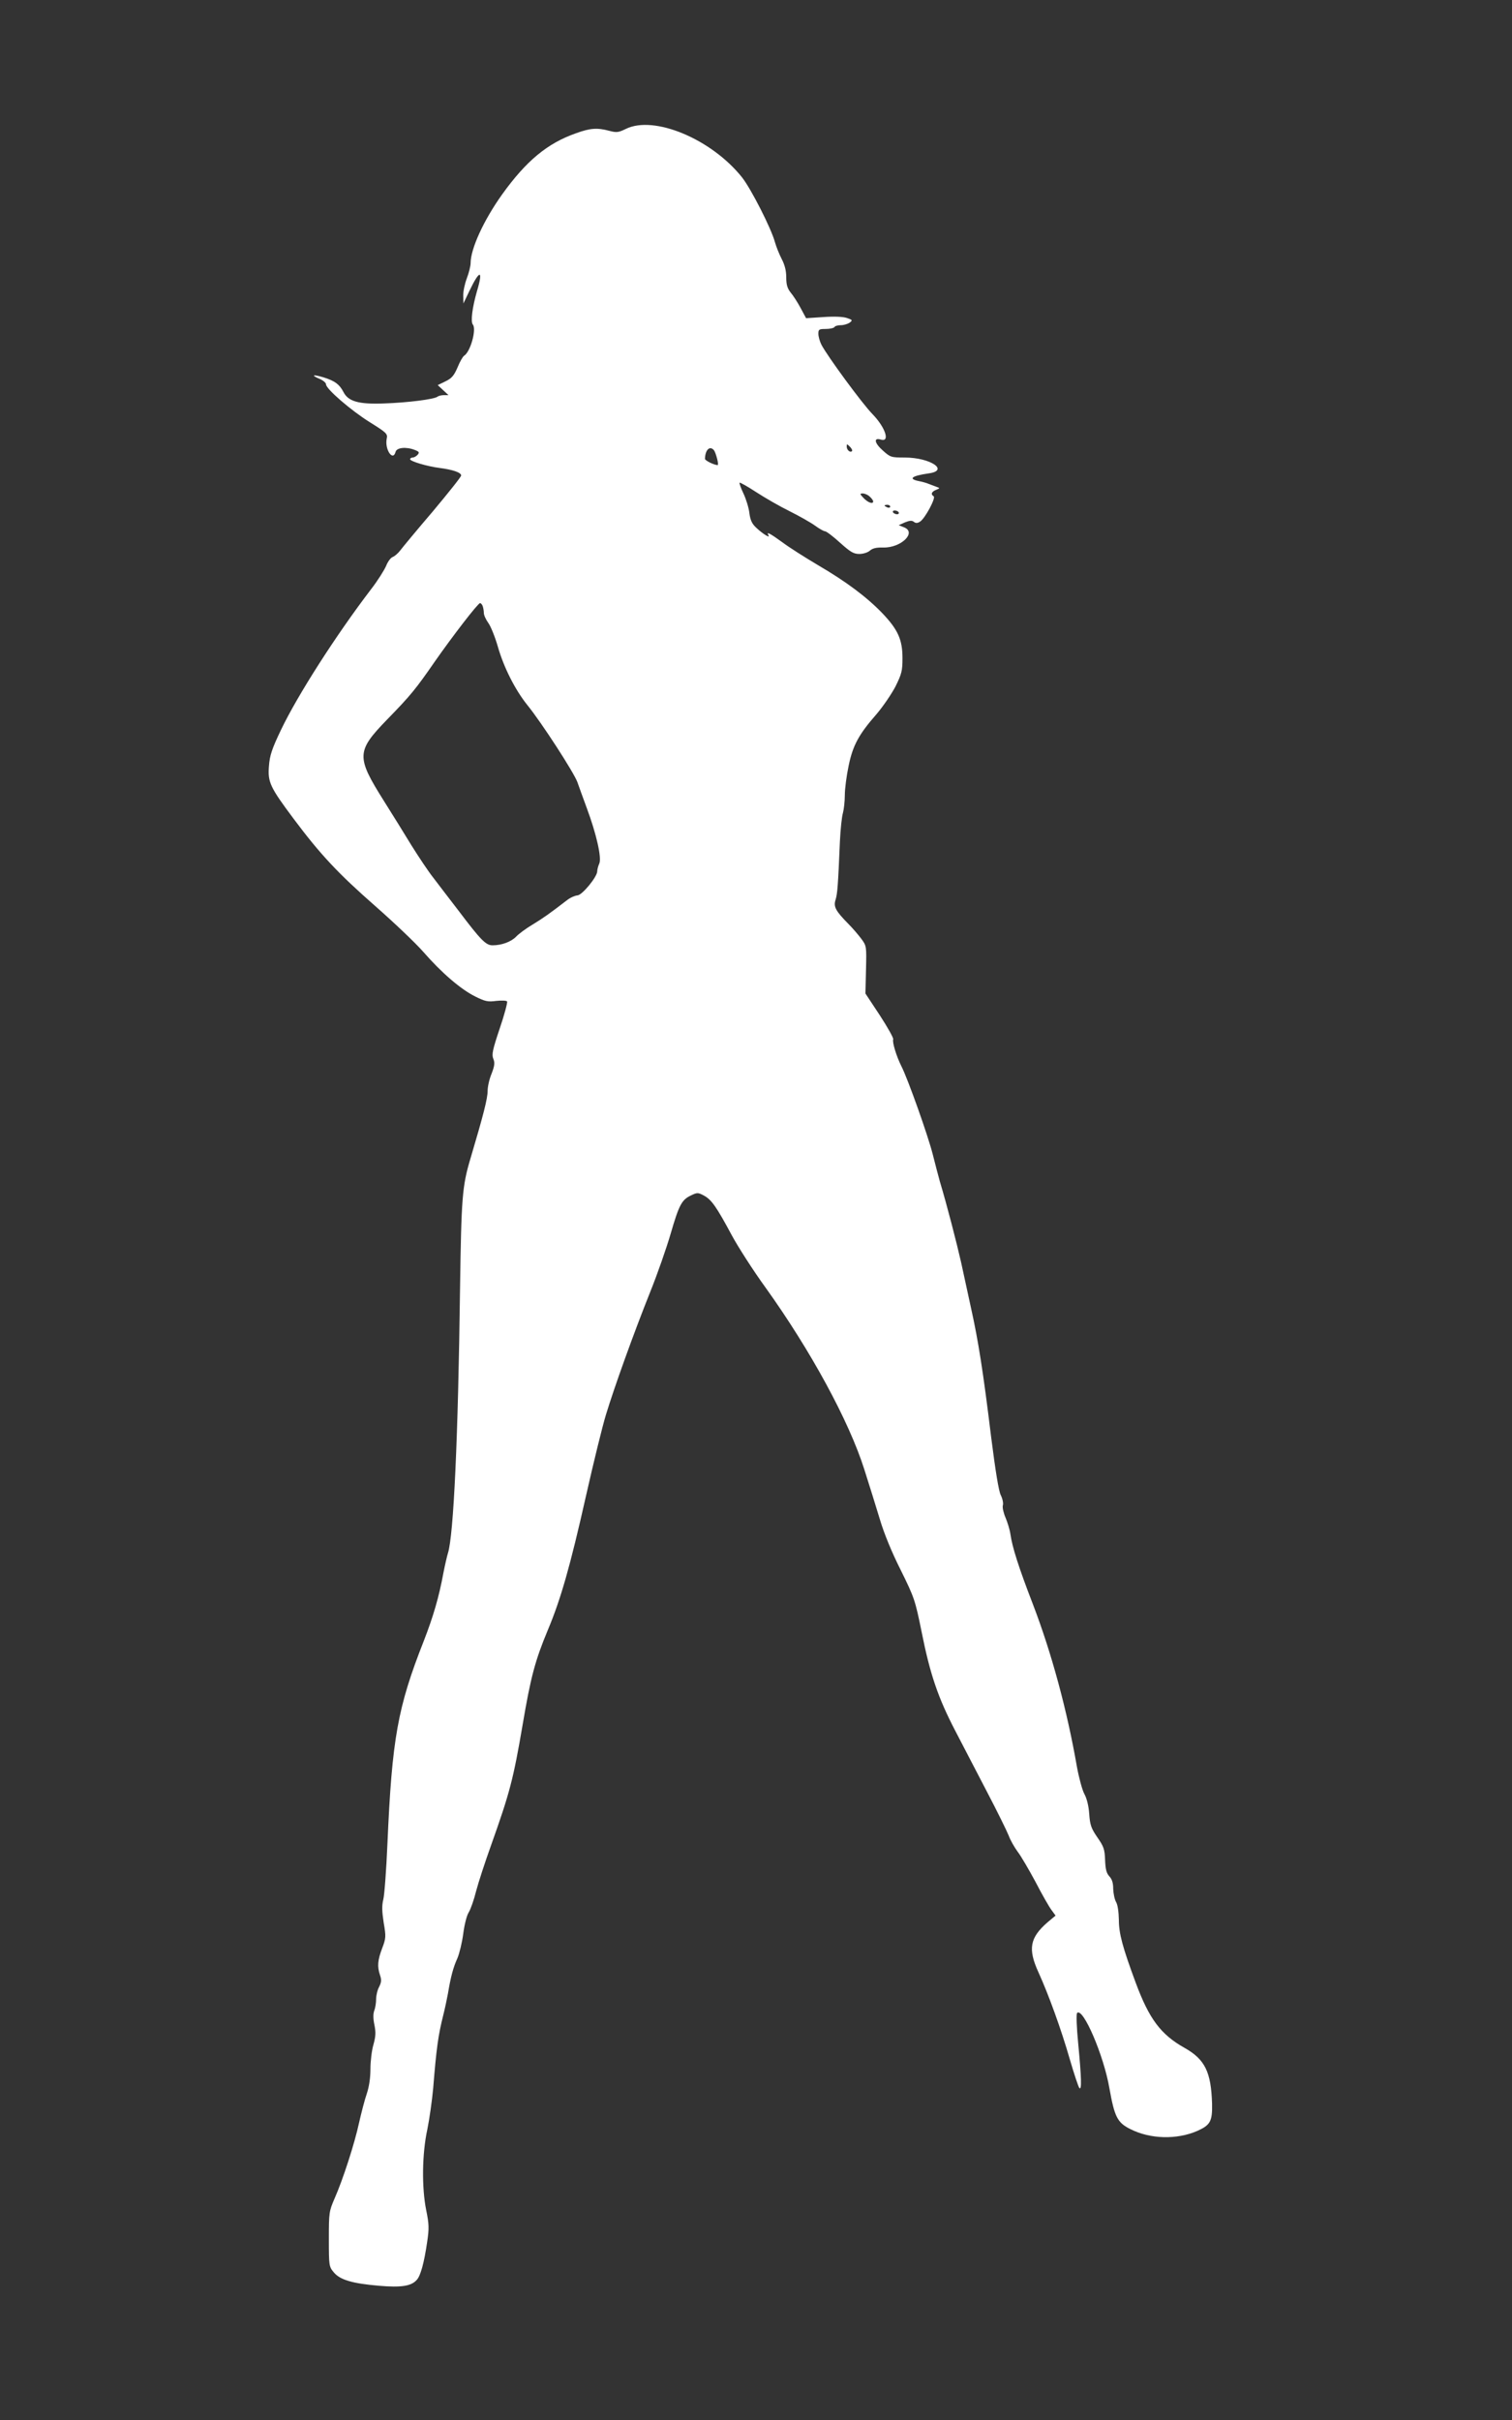 <?xml version="1.0" standalone="no"?>
<!DOCTYPE svg PUBLIC "-//W3C//DTD SVG 20010904//EN"
 "http://www.w3.org/TR/2001/REC-SVG-20010904/DTD/svg10.dtd">
<svg version="1.0" xmlns="http://www.w3.org/2000/svg"
 width="800pt" height="1280pt" viewBox="0 0 800 1280"
 preserveAspectRatio="xMidYMid meet">
<rect x="0" y="0" width="800" height="1280" fill="#333333" stroke="none"/>
<g transform="translate(0,1280) scale(0.1,-0.1)"
fill="#ffffff" stroke="none">
<path d="M3311 12118 c-39 -19 -49 -20 -87 -10 -64 17 -100 15 -177 -13 -151
-53 -263 -146 -390 -323 -98 -137 -167 -288 -167 -364 0 -15 -9 -51 -20 -80
-11 -29 -20 -71 -19 -93 l1 -40 32 67 c54 113 74 113 40 -1 -25 -86 -35 -163
-22 -178 20 -25 -13 -145 -47 -165 -6 -4 -22 -31 -34 -61 -19 -44 -31 -58 -64
-74 l-41 -20 28 -26 29 -27 -25 0 c-13 0 -28 -4 -33 -8 -16 -14 -161 -32 -285
-36 -133 -5 -188 11 -213 61 -21 40 -45 58 -102 76 -58 18 -74 14 -24 -7 19
-8 34 -21 34 -29 0 -24 133 -139 233 -201 88 -55 94 -61 88 -87 -11 -56 33
-122 47 -69 6 23 56 28 102 10 23 -9 25 -13 15 -25 -7 -8 -19 -15 -26 -15 -8
0 -14 -4 -14 -9 0 -11 91 -38 155 -46 70 -9 115 -24 115 -40 0 -7 -68 -92
-150 -190 -83 -97 -160 -190 -172 -206 -12 -16 -30 -31 -40 -35 -10 -3 -26
-24 -35 -47 -10 -23 -45 -79 -80 -124 -187 -245 -389 -561 -476 -743 -49 -102
-60 -137 -64 -192 -7 -85 6 -112 130 -278 142 -190 236 -290 432 -462 99 -87
214 -196 255 -243 96 -110 198 -198 275 -236 52 -26 67 -29 111 -23 29 3 54 2
57 -3 3 -5 -14 -70 -39 -143 -38 -113 -43 -138 -34 -160 9 -21 7 -37 -9 -79
-12 -28 -21 -69 -21 -91 0 -40 -22 -126 -90 -355 -45 -150 -49 -209 -56 -695
-10 -784 -34 -1302 -64 -1395 -5 -16 -16 -64 -24 -105 -23 -125 -53 -229 -104
-360 -138 -350 -168 -516 -192 -1070 -6 -140 -16 -274 -22 -297 -8 -32 -7 -63
2 -122 13 -75 12 -83 -8 -136 -24 -63 -27 -97 -11 -143 8 -24 7 -37 -5 -61 -9
-16 -16 -46 -16 -65 0 -19 -4 -46 -10 -61 -6 -17 -6 -42 1 -75 8 -40 7 -60 -5
-104 -9 -30 -16 -88 -16 -128 0 -48 -7 -95 -19 -131 -11 -31 -29 -101 -41
-154 -24 -111 -85 -300 -130 -402 -29 -67 -30 -75 -30 -214 0 -142 1 -146 26
-176 33 -40 99 -59 239 -71 118 -10 171 -2 200 31 20 21 39 90 55 200 11 73
10 95 -5 169 -24 118 -22 299 6 427 11 54 25 152 31 218 17 213 27 282 53 385
9 36 20 88 25 115 15 90 28 139 50 187 11 26 25 84 31 130 6 46 18 96 29 113
10 16 28 67 39 112 12 46 48 156 80 245 99 278 117 348 166 634 43 254 66 340
133 501 69 164 119 339 203 713 39 173 86 365 105 427 43 142 146 429 234 649
38 94 86 232 108 307 45 155 59 181 108 204 33 16 37 16 69 -1 40 -22 66 -59
147 -210 33 -61 113 -186 179 -277 238 -332 441 -705 522 -961 25 -78 62 -197
82 -263 22 -75 64 -177 111 -270 71 -144 76 -157 110 -325 45 -227 88 -351
178 -524 40 -78 117 -224 169 -325 53 -101 104 -205 114 -230 9 -25 31 -63 48
-86 17 -22 59 -94 94 -159 34 -66 72 -132 84 -148 l22 -30 -43 -36 c-93 -81
-104 -140 -48 -263 53 -116 121 -303 166 -460 23 -79 46 -148 51 -153 13 -14
11 53 -6 233 -9 90 -11 159 -6 164 31 31 141 -224 171 -399 27 -151 42 -181
110 -215 106 -54 247 -57 355 -10 69 31 80 51 78 144 -5 167 -37 234 -145 295
-127 71 -188 154 -259 345 -70 189 -89 260 -89 332 -1 42 -6 80 -15 95 -8 14
-14 45 -15 69 0 31 -6 51 -20 66 -16 17 -21 38 -23 87 -2 57 -7 71 -41 120
-33 48 -39 66 -43 125 -3 42 -13 81 -25 103 -11 19 -29 85 -40 145 -52 299
-134 602 -233 860 -76 197 -109 301 -119 371 -3 22 -15 61 -25 85 -11 25 -18
55 -15 66 4 12 -2 37 -11 55 -11 22 -28 127 -51 308 -42 345 -68 509 -106 680
-16 74 -40 184 -53 244 -23 101 -74 300 -112 426 -8 30 -26 96 -38 145 -25 99
-132 400 -166 466 -26 52 -49 127 -43 142 2 7 -30 64 -71 127 l-76 115 3 126
c3 125 3 126 -26 165 -16 21 -45 55 -65 75 -70 71 -82 93 -70 130 10 33 13 74
23 309 3 63 10 131 16 150 5 19 10 62 10 95 0 33 9 102 20 154 22 108 54 167
148 274 34 40 79 106 100 146 33 67 37 83 37 150 0 98 -24 151 -107 238 -82
85 -191 167 -342 255 -66 39 -151 93 -187 120 -66 48 -86 58 -73 37 11 -18
-29 6 -64 39 -23 21 -32 40 -37 78 -3 27 -17 73 -31 103 -14 29 -23 55 -21 58
3 2 42 -20 88 -50 46 -30 126 -76 177 -101 52 -26 112 -60 134 -76 23 -17 47
-30 53 -30 7 0 43 -27 79 -60 56 -50 72 -60 103 -60 21 0 45 8 56 18 14 12 34
17 71 16 94 -2 178 80 109 107 l-28 11 33 15 c25 10 37 11 47 3 10 -8 19 -8
33 1 26 16 85 126 72 134 -17 10 -11 25 13 34 21 9 21 9 2 16 -11 4 -29 11
-40 15 -11 5 -35 12 -52 15 -60 12 -40 28 50 41 112 15 10 84 -126 84 -72 0
-76 1 -117 38 -43 38 -49 69 -10 57 51 -16 25 64 -44 135 -54 55 -239 307
-270 367 -9 18 -16 43 -16 58 0 23 4 25 39 25 22 0 43 5 46 10 3 6 19 10 34
10 15 0 35 6 46 13 17 13 16 15 -14 25 -20 7 -66 9 -124 5 l-92 -6 -29 54
c-16 30 -40 67 -53 82 -17 22 -23 41 -23 80 0 36 -8 66 -24 97 -13 25 -29 65
-36 90 -20 73 -126 281 -174 342 -162 203 -466 330 -615 256z m1197 -1704
c-10 -10 -28 6 -28 24 0 15 1 15 17 -1 9 -9 14 -19 11 -23z m-730 4 c10 -14
27 -78 19 -78 -18 0 -67 24 -67 33 1 48 26 72 48 45z m824 -245 c10 -9 18 -20
18 -25 0 -16 -27 -7 -50 17 -21 22 -22 25 -5 25 10 0 27 -7 37 -17z m108 -53
c0 -5 -7 -7 -15 -4 -8 4 -15 8 -15 10 0 2 7 4 15 4 8 0 15 -4 15 -10z m45 -30
c3 -5 -1 -10 -9 -10 -8 0 -18 5 -21 10 -3 6 1 10 9 10 8 0 18 -4 21 -10z
m-2201 -496 c3 -9 6 -25 6 -36 0 -12 11 -35 23 -52 13 -17 36 -74 51 -126 31
-109 91 -228 156 -309 77 -95 247 -358 265 -408 9 -27 32 -88 50 -138 51 -137
79 -262 66 -292 -6 -13 -11 -32 -11 -41 0 -30 -80 -127 -105 -128 -13 -1 -36
-11 -52 -23 -100 -77 -125 -94 -183 -130 -36 -21 -76 -51 -89 -65 -26 -27 -76
-46 -125 -46 -35 0 -62 27 -179 182 -48 62 -108 141 -134 175 -27 34 -78 111
-115 170 -36 59 -102 166 -147 237 -147 234 -146 262 18 431 124 127 152 162
251 305 95 136 229 310 240 310 4 0 11 -7 14 -16z"/>
</g>
</svg>
